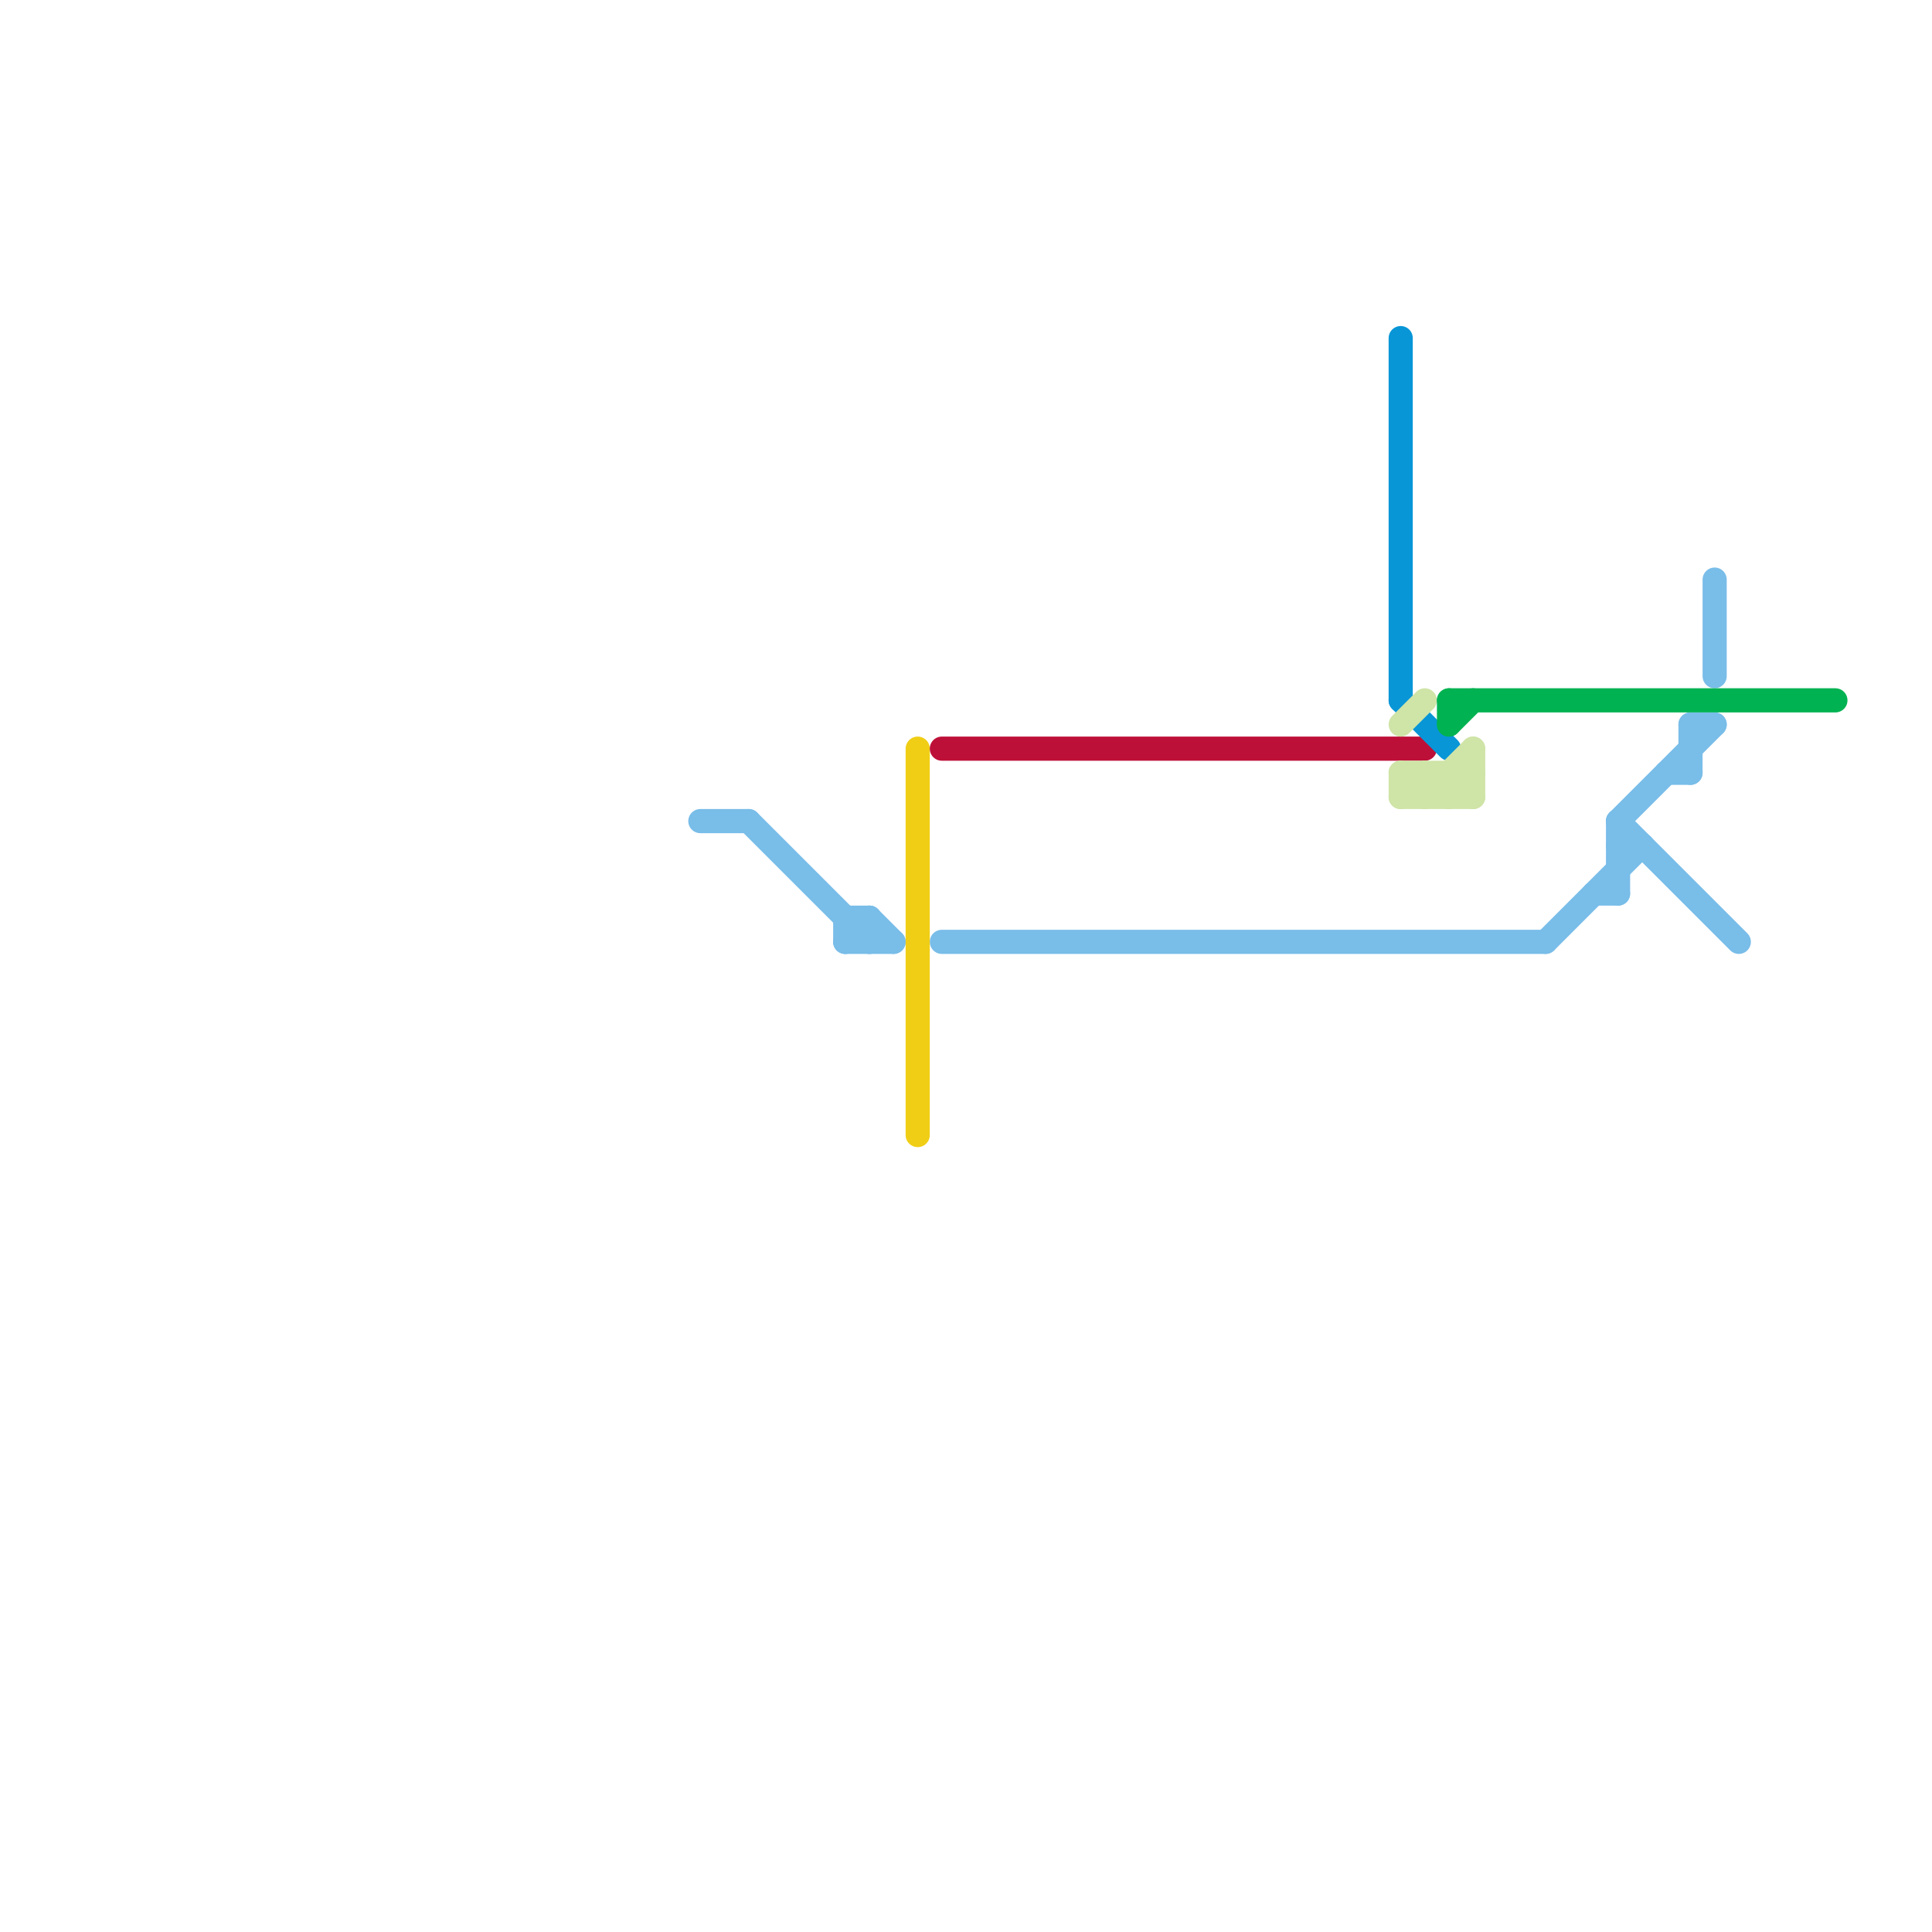 
<svg version="1.1" xmlns="http://www.w3.org/2000/svg" viewBox="0 0 80 80">
<style>text { font: 1px Helvetica; font-weight: 600; white-space: pre; dominant-baseline: central; } line { stroke-width: 1; fill: none; stroke-linecap: round; stroke-linejoin: round; } .c0 { stroke: #79bde9 } .c1 { stroke: #f0ce15 } .c2 { stroke: #bd1038 } .c3 { stroke: #0896d7 } .c4 { stroke: #cfe4a7 } .c5 { stroke: #00b251 }</style><defs><g id="wm-xf"><circle r="1.2" fill="#000"/><circle r="0.9" fill="#fff"/><circle r="0.6" fill="#000"/><circle r="0.3" fill="#fff"/></g><g id="wm"><circle r="0.6" fill="#000"/><circle r="0.3" fill="#fff"/></g></defs><line class="c0" x1="35" y1="39" x2="37" y2="39"/><line class="c0" x1="69" y1="32" x2="70" y2="32"/><line class="c0" x1="67" y1="34" x2="71" y2="30"/><line class="c0" x1="36" y1="38" x2="36" y2="39"/><line class="c0" x1="70" y1="30" x2="70" y2="32"/><line class="c0" x1="64" y1="39" x2="68" y2="35"/><line class="c0" x1="70" y1="30" x2="71" y2="30"/><line class="c0" x1="39" y1="39" x2="64" y2="39"/><line class="c0" x1="67" y1="34" x2="72" y2="39"/><line class="c0" x1="67" y1="34" x2="67" y2="37"/><line class="c0" x1="29" y1="34" x2="31" y2="34"/><line class="c0" x1="67" y1="35" x2="68" y2="35"/><line class="c0" x1="35" y1="38" x2="35" y2="39"/><line class="c0" x1="35" y1="38" x2="36" y2="38"/><line class="c0" x1="36" y1="38" x2="37" y2="39"/><line class="c0" x1="35" y1="39" x2="36" y2="38"/><line class="c0" x1="66" y1="37" x2="67" y2="37"/><line class="c0" x1="31" y1="34" x2="36" y2="39"/><line class="c0" x1="71" y1="24" x2="71" y2="28"/><line class="c1" x1="38" y1="31" x2="38" y2="47"/><line class="c2" x1="39" y1="31" x2="59" y2="31"/><line class="c3" x1="58" y1="14" x2="58" y2="29"/><line class="c3" x1="58" y1="29" x2="60" y2="31"/><line class="c4" x1="60" y1="32" x2="60" y2="33"/><line class="c4" x1="60" y1="32" x2="61" y2="33"/><line class="c4" x1="58" y1="30" x2="59" y2="29"/><line class="c4" x1="59" y1="32" x2="59" y2="33"/><line class="c4" x1="58" y1="33" x2="59" y2="32"/><line class="c4" x1="59" y1="32" x2="60" y2="33"/><line class="c4" x1="58" y1="32" x2="58" y2="33"/><line class="c4" x1="58" y1="32" x2="59" y2="33"/><line class="c4" x1="61" y1="31" x2="61" y2="33"/><line class="c4" x1="59" y1="33" x2="61" y2="31"/><line class="c4" x1="58" y1="33" x2="61" y2="33"/><line class="c4" x1="58" y1="32" x2="61" y2="32"/><line class="c4" x1="60" y1="33" x2="61" y2="32"/><line class="c5" x1="60" y1="29" x2="76" y2="29"/><line class="c5" x1="60" y1="30" x2="61" y2="29"/><line class="c5" x1="60" y1="29" x2="60" y2="30"/>
</svg>
